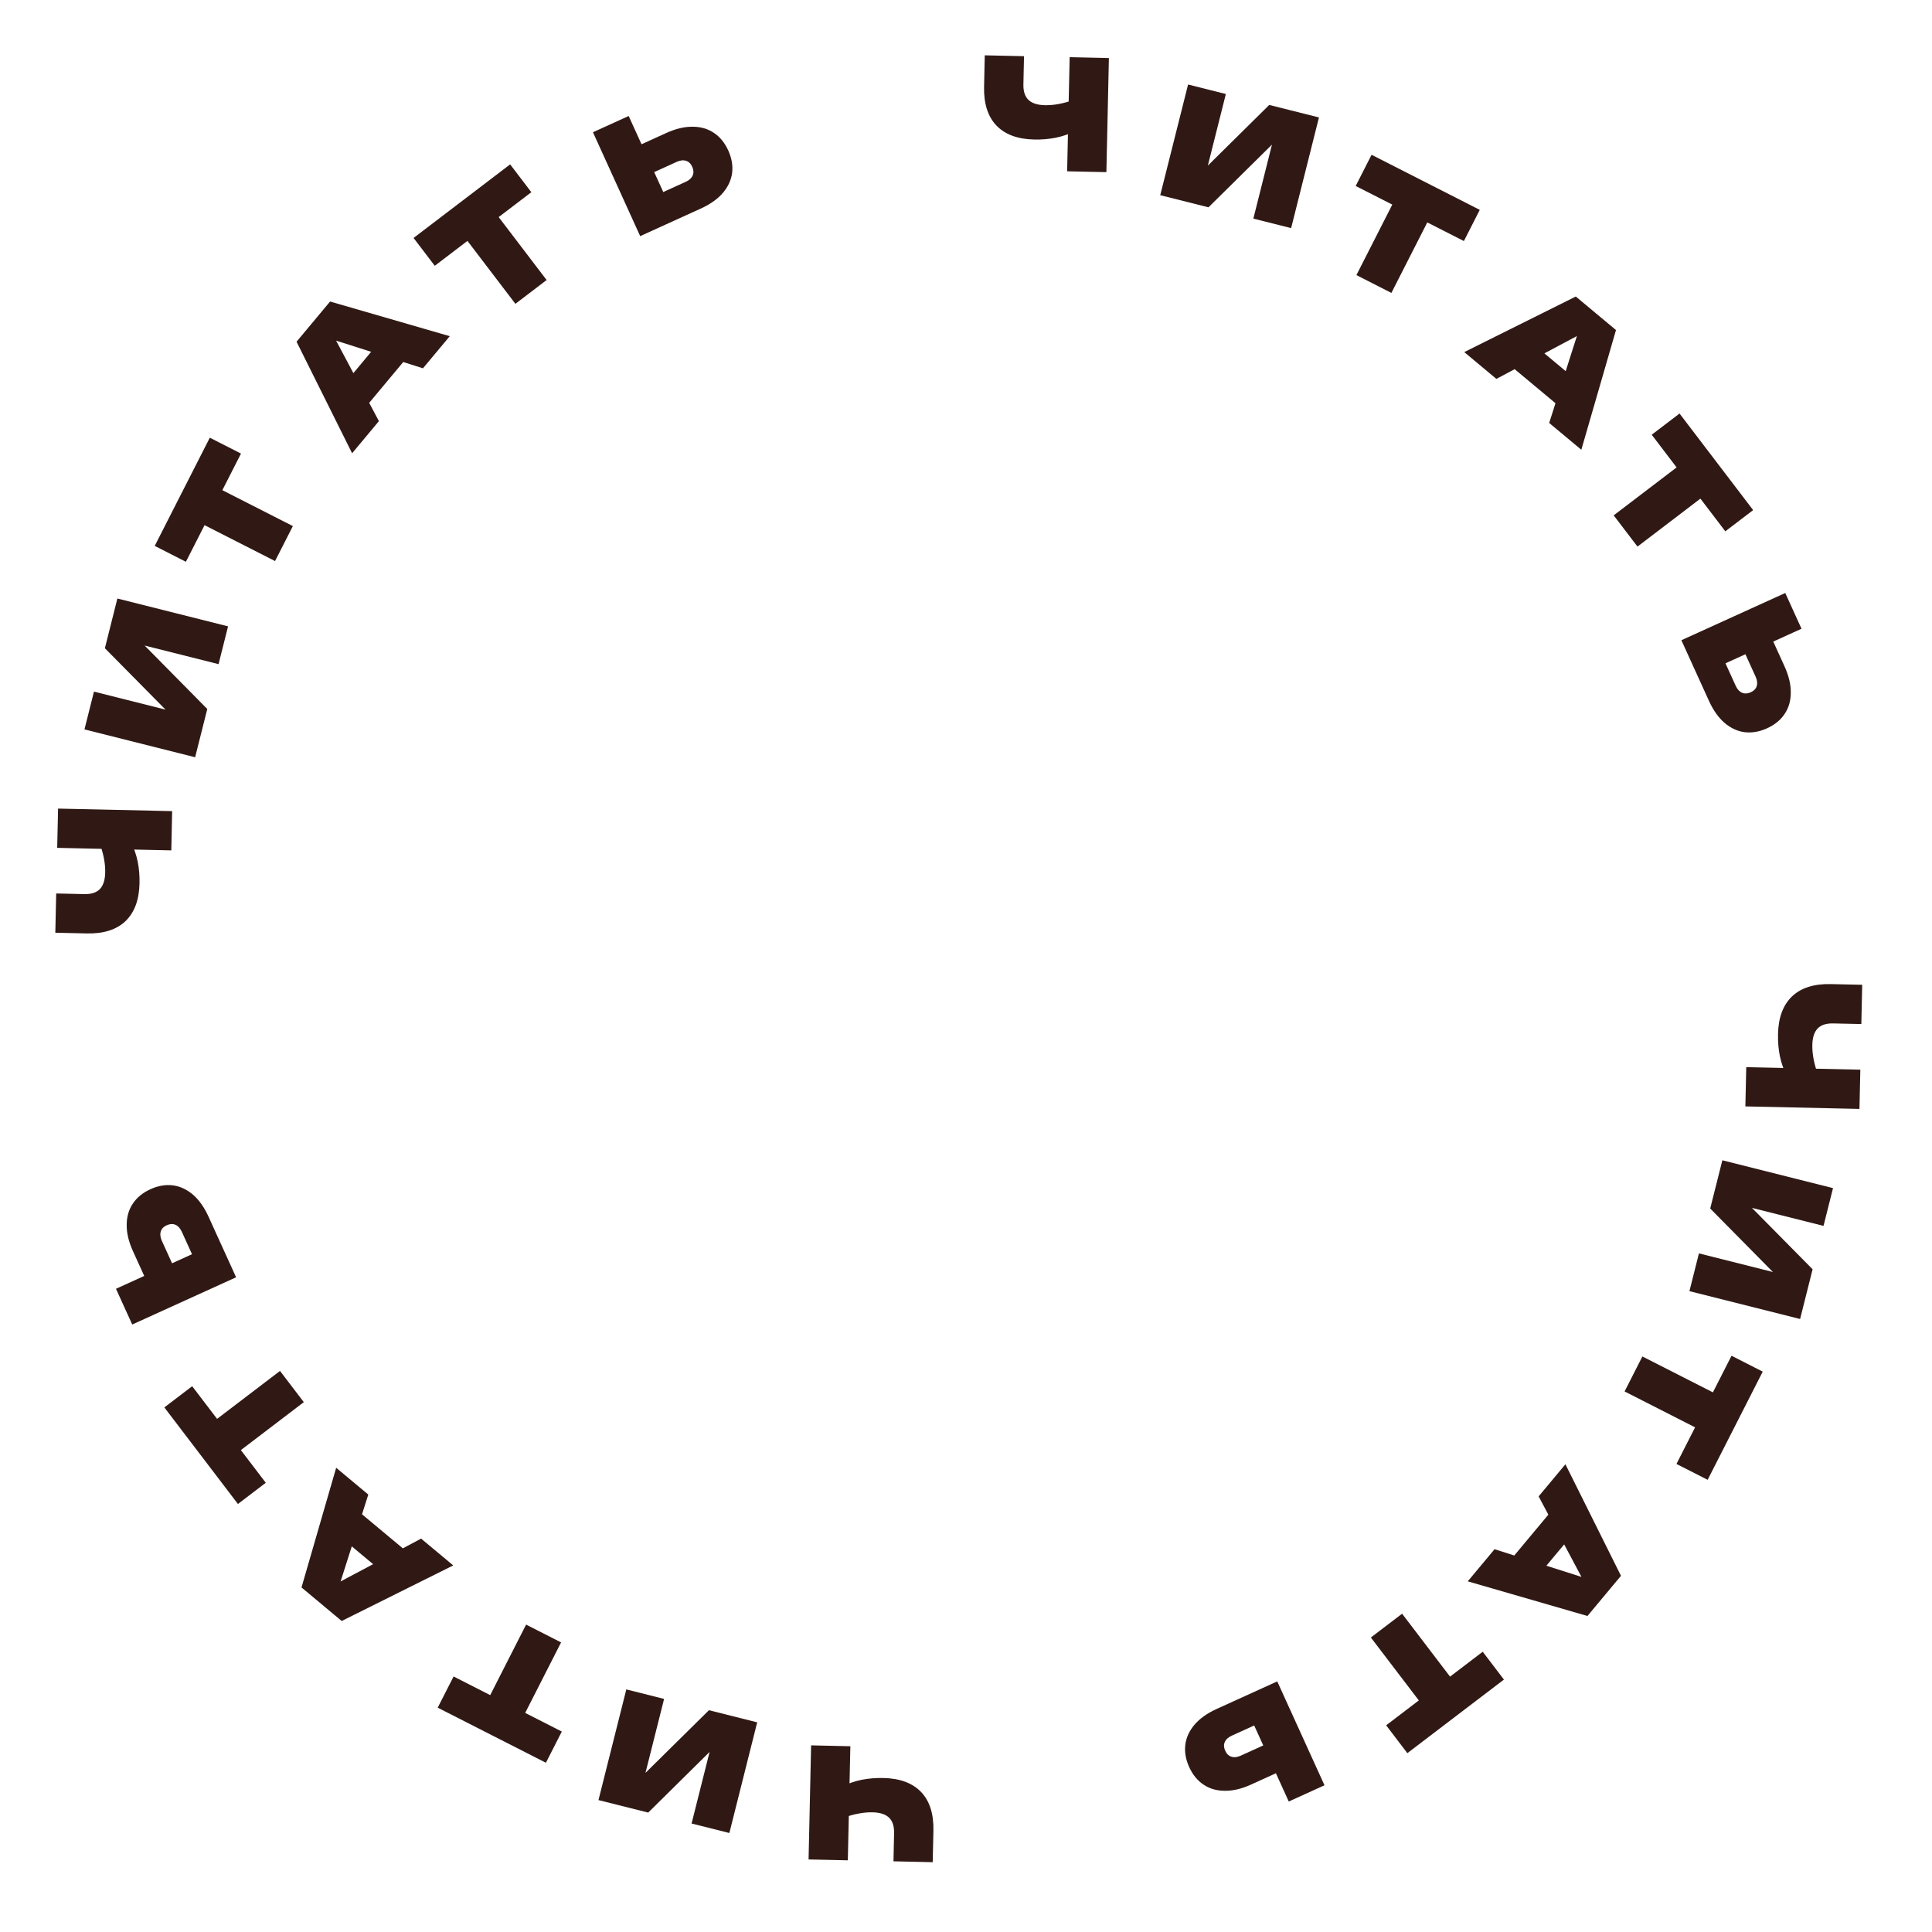 <?xml version="1.0" encoding="UTF-8"?> <svg xmlns="http://www.w3.org/2000/svg" width="104" height="104" viewBox="0 0 104 104" fill="none"><path d="M55.663 7.51C54.773 7.49 54.096 7.238 53.632 6.752C53.173 6.267 52.953 5.574 52.973 4.673L53.01 2.978L55.123 3.025L55.09 4.54C55.081 4.911 55.171 5.189 55.358 5.373C55.55 5.558 55.846 5.654 56.245 5.663C56.485 5.668 56.734 5.647 56.992 5.598C57.255 5.549 57.521 5.476 57.791 5.378L57.86 7.059C57.557 7.216 57.215 7.334 56.837 7.413C56.464 7.487 56.072 7.519 55.663 7.51ZM57.444 9.221L57.58 3.079L59.692 3.126L59.557 9.267L57.444 9.221Z" fill="#301914"></path><path d="M62.456 10.507L63.955 4.549L65.988 5.061L64.771 9.898L64.277 9.647L68.323 5.649L71 6.322L69.502 12.279L67.468 11.768L68.717 6.803L69.211 7.054L65.053 11.16L62.456 10.507Z" fill="#301914"></path><path d="M75.39 10.145L77.273 11.104L74.899 15.768L73.016 14.809L75.39 10.145ZM73.832 8.332L79.656 11.297L78.802 12.976L72.977 10.011L73.832 8.332Z" fill="#301914"></path><path d="M80.998 19.425L82.073 18.136L85.287 20.817L84.212 22.106L80.998 19.425ZM86.989 17.767L85.123 24.21L83.393 22.768L85.101 17.409L85.516 17.755L80.551 20.396L78.821 18.953L84.825 15.962L86.989 17.767Z" fill="#301914"></path><path d="M91.028 24.57L92.308 26.251L88.146 29.423L86.865 27.742L91.028 24.57ZM90.41 22.26L94.372 27.459L92.874 28.601L88.912 23.402L90.41 22.26Z" fill="#301914"></path><path d="M90.509 34.464L96.101 31.921L96.976 33.845L92.018 36.099L92.489 34.841L93.432 36.914C93.518 37.103 93.632 37.228 93.773 37.289C93.915 37.351 94.071 37.343 94.24 37.266C94.414 37.187 94.522 37.075 94.564 36.93C94.611 36.783 94.591 36.615 94.505 36.426L93.488 34.189L94.987 33.508L96.062 35.871C96.292 36.378 96.404 36.849 96.398 37.284C96.399 37.721 96.288 38.104 96.066 38.433C95.849 38.76 95.534 39.017 95.121 39.205C94.709 39.392 94.305 39.462 93.911 39.413C93.522 39.362 93.161 39.194 92.827 38.907C92.5 38.624 92.221 38.229 91.991 37.722L90.509 34.464Z" fill="#301914"></path><path d="M95.711 55.664C95.731 54.774 95.983 54.097 96.469 53.633C96.954 53.174 97.647 52.954 98.548 52.974L100.243 53.011L100.196 55.124L98.681 55.091C98.31 55.082 98.032 55.172 97.848 55.359C97.663 55.551 97.567 55.847 97.558 56.245C97.553 56.486 97.575 56.735 97.623 56.992C97.672 57.256 97.746 57.522 97.843 57.792L96.162 57.861C96.005 57.558 95.887 57.216 95.808 56.838C95.734 56.465 95.702 56.074 95.711 55.664ZM94.001 57.445L100.142 57.581L100.095 59.693L93.954 59.558L94.001 57.445Z" fill="#301914"></path><path d="M92.715 62.458L98.672 63.957L98.16 65.99L93.323 64.773L93.574 64.279L97.573 68.325L96.9 71.002L90.942 69.503L91.454 67.47L96.418 68.719L96.167 69.213L92.061 65.055L92.715 62.458Z" fill="#301914"></path><path d="M93.075 75.393L92.116 77.276L87.452 74.902L88.41 73.019L93.075 75.393ZM94.888 73.835L91.923 79.659L90.244 78.805L93.209 72.98L94.888 73.835Z" fill="#301914"></path><path d="M83.795 80.998L85.085 82.074L82.403 85.288L81.114 84.212L83.795 80.998ZM85.453 86.989L79.01 85.124L80.453 83.394L85.812 85.102L85.466 85.517L82.825 80.551L84.267 78.822L87.258 84.826L85.453 86.989Z" fill="#301914"></path><path d="M78.647 91.029L76.966 92.309L73.794 88.147L75.475 86.866L78.647 91.029ZM80.957 90.412L75.758 94.373L74.617 92.874L79.815 88.913L80.957 90.412Z" fill="#301914"></path><path d="M68.755 90.51L71.298 96.102L69.374 96.976L67.12 92.018L68.378 92.49L66.305 93.432C66.117 93.518 65.991 93.632 65.93 93.774C65.868 93.916 65.876 94.071 65.953 94.24C66.032 94.414 66.144 94.522 66.289 94.564C66.436 94.611 66.605 94.592 66.793 94.506L69.03 93.489L69.712 94.987L67.348 96.062C66.841 96.293 66.37 96.405 65.936 96.398C65.498 96.399 65.115 96.289 64.786 96.066C64.459 95.849 64.202 95.534 64.014 95.122C63.827 94.709 63.757 94.306 63.806 93.912C63.857 93.523 64.026 93.161 64.312 92.827C64.595 92.5 64.99 92.222 65.497 91.991L68.755 90.51Z" fill="#301914"></path><path d="M47.556 95.71C48.446 95.73 49.123 95.983 49.587 96.468C50.046 96.953 50.266 97.646 50.246 98.547L50.208 100.242L48.096 100.195L48.129 98.681C48.137 98.309 48.048 98.032 47.861 97.847C47.668 97.663 47.373 97.566 46.974 97.557C46.734 97.552 46.485 97.574 46.227 97.623C45.964 97.671 45.697 97.745 45.428 97.843L45.358 96.162C45.662 96.004 46.003 95.886 46.382 95.807C46.755 95.734 47.146 95.701 47.556 95.71ZM45.775 94L45.639 100.141L43.526 100.095L43.662 93.953L45.775 94Z" fill="#301914"></path><path d="M40.76 92.714L39.262 98.671L37.228 98.16L38.445 93.322L38.94 93.573L34.893 97.572L32.216 96.899L33.715 90.941L35.748 91.453L34.499 96.417L34.005 96.166L38.163 92.061L40.76 92.714Z" fill="#301914"></path><path d="M27.829 93.075L25.946 92.117L28.32 87.453L30.203 88.411L27.829 93.075ZM29.387 94.889L23.562 91.924L24.417 90.245L30.242 93.21L29.387 94.889Z" fill="#301914"></path><path d="M22.221 83.795L21.145 85.085L17.932 82.403L19.007 81.114L22.221 83.795ZM16.23 85.453L18.096 79.01L19.826 80.453L18.117 85.812L17.702 85.466L22.668 82.824L24.398 84.267L18.394 87.258L16.23 85.453Z" fill="#301914"></path><path d="M12.191 78.65L10.91 76.969L15.073 73.797L16.354 75.478L12.191 78.65ZM12.808 80.96L8.847 75.761L10.345 74.62L14.307 79.818L12.808 80.96Z" fill="#301914"></path><path d="M12.71 68.757L7.118 71.299L6.243 69.376L11.201 67.121L10.729 68.38L9.787 66.307C9.701 66.118 9.587 65.993 9.445 65.931C9.304 65.87 9.148 65.878 8.979 65.954C8.805 66.034 8.697 66.146 8.655 66.291C8.608 66.438 8.628 66.606 8.713 66.795L9.73 69.032L8.232 69.713L7.157 67.35C6.927 66.843 6.814 66.372 6.821 65.937C6.82 65.5 6.931 65.116 7.153 64.787C7.37 64.461 7.685 64.204 8.098 64.016C8.51 63.828 8.914 63.759 9.308 63.808C9.697 63.859 10.058 64.027 10.392 64.313C10.719 64.597 10.998 64.992 11.228 65.499L12.71 68.757Z" fill="#301914"></path><path d="M7.51 47.556C7.49 48.446 7.238 49.123 6.752 49.588C6.267 50.047 5.574 50.267 4.673 50.247L2.978 50.209L3.025 48.096L4.54 48.13C4.911 48.138 5.189 48.049 5.373 47.862C5.558 47.669 5.654 47.373 5.663 46.975C5.668 46.735 5.647 46.486 5.598 46.228C5.549 45.965 5.476 45.698 5.378 45.429L7.059 45.359C7.216 45.663 7.334 46.004 7.413 46.383C7.487 46.756 7.519 47.147 7.51 47.556ZM9.221 45.776L3.079 45.64L3.126 43.527L9.267 43.663L9.221 45.776Z" fill="#301914"></path><path d="M10.504 40.763L4.547 39.264L5.058 37.23L9.896 38.447L9.645 38.942L5.646 34.895L6.319 32.218L12.277 33.717L11.765 35.751L6.801 34.502L7.052 34.007L11.158 38.165L10.504 40.763Z" fill="#301914"></path><path d="M10.142 27.828L11.101 25.945L15.765 28.319L14.806 30.202L10.142 27.828ZM8.329 29.386L11.294 23.561L12.973 24.416L10.007 30.241L8.329 29.386Z" fill="#301914"></path><path d="M19.426 22.222L18.137 21.146L20.818 17.933L22.107 19.008L19.426 22.222ZM17.768 16.231L24.211 18.097L22.768 19.826L17.409 18.119L17.756 17.703L20.397 22.669L18.954 24.399L15.963 18.395L17.768 16.231Z" fill="#301914"></path><path d="M24.572 12.192L26.253 10.911L29.425 15.074L27.744 16.355L24.572 12.192ZM22.262 12.809L27.461 8.848L28.602 10.346L23.404 14.308L22.262 12.809Z" fill="#301914"></path><path d="M34.461 12.711L31.919 7.119L33.842 6.244L36.097 11.202L34.838 10.731L36.911 9.788C37.1 9.702 37.225 9.589 37.287 9.447C37.348 9.305 37.34 9.149 37.264 8.98C37.184 8.806 37.072 8.698 36.927 8.656C36.78 8.609 36.612 8.629 36.423 8.715L34.186 9.732L33.505 8.233L35.868 7.158C36.375 6.928 36.846 6.816 37.281 6.822C37.718 6.821 38.102 6.932 38.431 7.154C38.757 7.371 39.015 7.686 39.202 8.099C39.39 8.511 39.459 8.915 39.41 9.309C39.359 9.698 39.191 10.059 38.905 10.393C38.621 10.72 38.226 10.999 37.719 11.229L34.461 12.711Z" fill="#301914"></path></svg> 